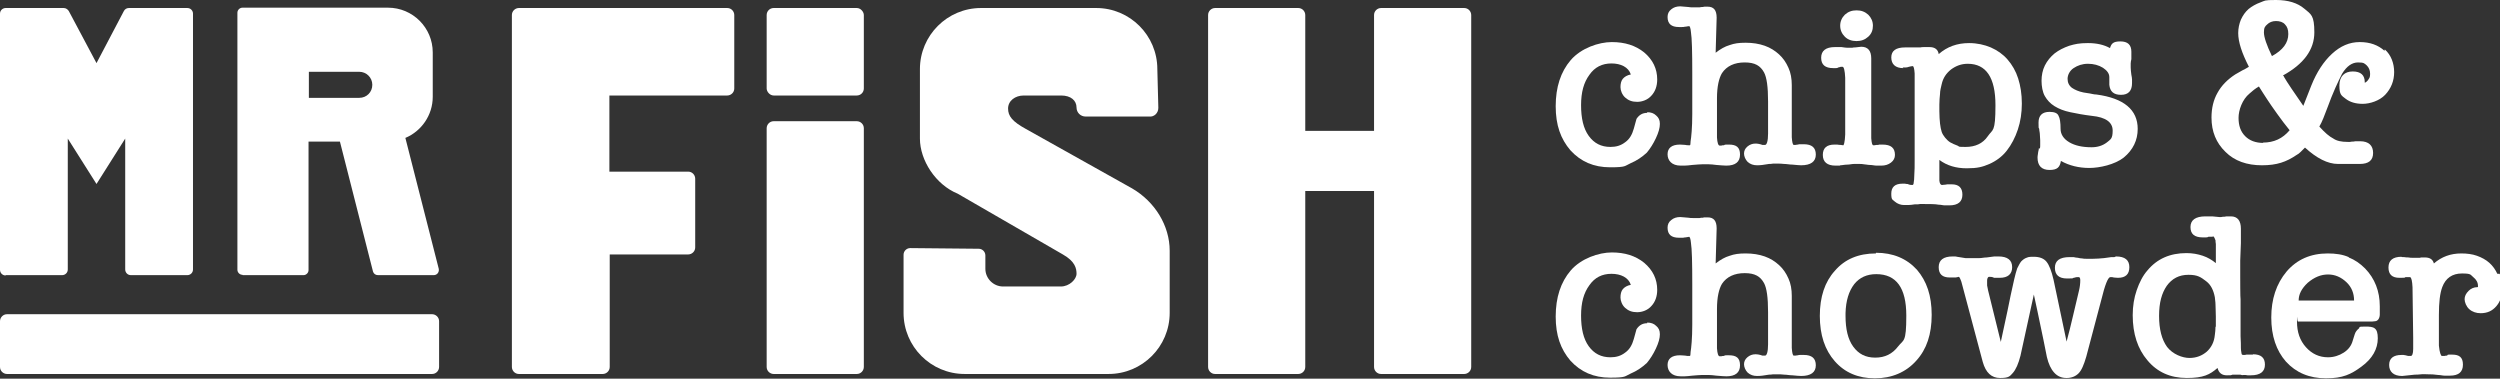 <?xml version="1.0" encoding="utf-8"?>
<svg xmlns="http://www.w3.org/2000/svg" id="Layer_1" version="1.1" viewBox="0 0 748.7 113.4">
  
  <rect x="0" y="0" width="748.7" height="113.4" fill="#333333" stroke="none"/>
  
  <defs>
    <style>
      .st0 {
        fill: #fff;
      }
    </style>
  </defs>
  <path class="st0" d="M493.3,33.8c-1.4,0-2.4.6-3.2,1.8l-.8,2.9c-.5,1.8-1.3,3.2-2.6,4.1-1.3,1-2.7,1.4-4.4,1.4-2.8,0-4.9-1.1-6.5-3.3-1.6-2.2-2.3-5.3-2.3-9.2s.8-6.8,2.5-9.1c1.6-2.3,3.8-3.4,6.6-3.4s5.1,1.1,5.8,3.3c-1.1.2-1.9.7-2.4,1.3-.5.6-.7,1.5-.7,2.5s.5,2.3,1.4,3.1c1,.9,2.1,1.3,3.6,1.3s3.2-.6,4.3-1.9c1.1-1.2,1.7-2.8,1.7-4.8,0-3.2-1.3-5.9-3.9-8.1-2.6-2.1-5.8-3.1-9.7-3.1s-9.2,1.8-12.3,5.4c-3,3.5-4.5,8.1-4.5,13.8s1.5,9.8,4.4,13.2c3.1,3.4,7,5.1,11.9,5.1s4.3-.4,6.1-1.2c1.9-.8,3.5-1.9,4.9-3.2,1-1.2,1.9-2.6,2.7-4.3.8-1.7,1.2-3.1,1.2-4.3s-.4-1.9-1.1-2.5c-.7-.7-1.6-1-2.7-1Z"/>
  <path class="st0" d="M539.8,43.2h-.7c-.2,0-.4,0-.7.1-.3,0-.5.1-.7.1h-.5c-.3,0-.5-.8-.6-2.3,0,0,0-.5,0-1.3v-14.3c0-1.9-.3-3.7-1-5.2-.7-1.6-1.6-2.9-2.8-4-1.2-1.1-2.6-2-4.3-2.6-1.7-.6-3.6-.9-5.7-.9s-3.4.2-4.8.7c-1.4.4-2.8,1.2-4.2,2.3l.3-10.5h0c0-2.3-.9-3.3-2.7-3.3s-.5,0-.7,0c-.3,0-.5,0-.7.1-.3,0-.7,0-1,.1-.4,0-.6,0-.7,0-.5,0-1,0-1.4,0-.4,0-.8,0-1.3-.1h0c-1.3-.1-2.1-.2-2.4-.2-1.1,0-2,.3-2.7.9-.8.6-1.1,1.4-1.1,2.3,0,2,1.1,3,3.4,3h.9c.3,0,.6,0,.9-.1.2,0,.4,0,.7-.1.3,0,.4,0,.5-.1.3,0,.5.7.6,1.8.3,1.8.4,5.9.4,12.5s0,4,0,6c0,2,0,4,0,6,0,4.2-.3,7-.5,8.2,0,.8-.1,1.2-.2,1.2h-.5c-.2,0-.5,0-.9-.1h0c-.4,0-.9-.1-1.6-.1-2.4,0-3.7,1-3.7,2.9s1.3,3.4,3.9,3.4.6,0,1.2,0c.6,0,1.4-.1,2.3-.2,1.3-.1,2.3-.2,3-.2s1.2,0,1.9,0c.7,0,1.5.1,2.3.2,1.3.1,2.3.2,3,.2,2.7,0,4.1-1.1,4.1-3.3s-1.1-3-3.3-3-.4,0-.7,0c-.3,0-.6,0-.8.2-.3,0-.6,0-.8.1-.2,0-.4,0-.5,0-.4,0-.7-.8-.8-2.4,0-.2,0-.6,0-1.4v-4.1c0-.2,0-.5,0-.8v-.7c0-.8,0-1.6,0-2.4,0-.8,0-1.6,0-2.4,0-3.5.6-6,1.5-7.5,1.4-2.1,3.7-3.2,6.8-3.2s4.7,1,5.8,3c.8,1.5,1.2,4.3,1.2,8.7v3.6c0,.4,0,.8,0,1.4,0,.6,0,1,0,1.4,0,.8,0,1.4,0,2v1.2c0,2.3-.4,3.4-.9,3.4s-.3,0-.4,0c-.1,0-.3,0-.4,0-.8-.3-1.5-.4-2.1-.4-.9,0-1.7.3-2.4.9-.7.6-1,1.3-1,2.1s.4,1.8,1.1,2.5c.8.7,1.7,1,2.8,1s1.8-.1,3.6-.4c.3,0,.7,0,1.2-.1.4,0,.9,0,1.4,0s1.2,0,1.9.1c.8,0,1.6.2,2.5.2,1.1.1,2,.2,2.6.2,2.9,0,4.4-1.1,4.4-3.2s-1.2-3.1-3.6-3.1Z"/>
  <path class="st0" d="M556,12.3c1.4,0,2.5-.4,3.5-1.3,1-.9,1.4-2,1.4-3.3s-.5-2.4-1.4-3.3c-1-.9-2.1-1.3-3.5-1.3s-2.5.4-3.5,1.3c-.9.9-1.4,2-1.4,3.3s.5,2.4,1.4,3.3c.9.9,2.1,1.3,3.5,1.3Z"/>
  <path class="st0" d="M552.5,43.5h-.4c-.2,0-.4,0-.8-.1-.3,0-.6,0-1.1-.1-.4,0-.7,0-.8,0-2.3,0-3.5,1-3.5,3.1s1.3,3.2,3.8,3.2.9,0,1.4-.1c.6,0,1.3-.2,2.1-.2.7,0,1.4-.2,2-.2.6,0,1.2,0,1.7,0s.8,0,1.3.1c.5,0,1.1.2,1.8.2.7,0,1.4.2,2,.2.6,0,1,0,1.4,0,1.2,0,2.1-.3,2.9-.9.8-.6,1.2-1.4,1.2-2.3,0-2.1-1.2-3.1-3.7-3.1s-.6,0-.8,0c-.2,0-.4,0-.5.1h0c-.4,0-.8,0-1.1.1-.3,0-.4,0-.4,0-.3,0-.5-.7-.6-2.1,0-.2,0-.7,0-1.3v-14c0-.9,0-1.8,0-2.8,0-.4,0-.7,0-1.1,0-.4,0-.7,0-1,0-1.2,0-1.8,0-2v-.2c0-.1,0-.3,0-.5v-1c0-2.3-1-3.5-3-3.5l-1.8.2c-.3,0-.6,0-.9.1-.3,0-.5,0-.6,0-.1,0-.4,0-.9,0-.4,0-1-.1-1.7-.2-.1,0-.4,0-.7,0h-1.3c-2.7,0-4.1,1.1-4.1,3.2s1.2,3.1,3.6,3.1.4,0,.7,0c.3,0,.6,0,.8-.2.3,0,.6-.2.8-.2.2,0,.4,0,.5,0,.4,0,.7,1.1.8,3.3v17c-.1,2.3-.4,3.4-.8,3.4Z"/>
  <path class="st0" d="M569.8,20.2c.4,0,.7,0,1,0,.3,0,.6-.1.9-.2.5-.1.8-.2,1.1-.2s.5.7.6,2.2c0,4.3,0,8.6,0,12.9,0,4.3,0,8.6,0,12.9,0,1.9,0,3.4-.1,4.5,0,1.1-.1,2-.2,2.5,0,.4-.2.6-.4.6-.3,0-.8,0-1.4-.3-.3,0-.6,0-.8-.1-.3,0-.5,0-.7,0-2.3,0-3.4,1-3.4,3s.4,1.7,1.1,2.4c.7.6,1.7,1,2.7,1s.7,0,1.3,0c.6,0,1.2-.1,1.9-.2,0,0,.2,0,.2,0,0,0,.2,0,.2,0,.4,0,.8,0,1.2-.1.4,0,.9,0,1.3,0,1.8,0,3.2,0,4.3.2h0c.7,0,1.3.2,1.8.2.5,0,1,0,1.4,0,2.6,0,3.9-1.1,3.9-3.2s-1.1-3.1-3.2-3.1c0,0-.2,0-.7,0-.5,0-.9,0-1.2.1-.5,0-.8.1-1,.1-.4,0-.7-.4-.8-1.3h0c0-.2,0-.5,0-1.1v-5.1c2.3,1.7,5,2.5,8.2,2.5s4.7-.4,6.8-1.3c2-.9,3.8-2.2,5.2-4,1.4-1.8,2.5-3.9,3.3-6.3.8-2.4,1.2-5,1.2-7.8s-.4-5.3-1.1-7.5c-.7-2.2-1.8-4.1-3.2-5.7s-3-2.7-5-3.6c-1.9-.8-4.1-1.3-6.5-1.3-3.6,0-6.6,1.1-9.1,3.3-.2-1.4-1.2-2.1-2.7-2.1h-.8c-.3,0-.6,0-1,0-.3,0-.7,0-1,.1-.3,0-.6,0-.7,0h-.5c-.2,0-.5,0-.8,0-.1,0-.3,0-.5,0-.2,0-.3,0-.5,0-.2,0-.5,0-.8,0h-.8c-2.7,0-4.1,1-4.1,3s1.2,3.2,3.6,3.2ZM580.8,32.4c0-.2,0-.4,0-.6v-.5c0-1.1.1-2.2.2-3.2,0-1,.3-2,.5-2.9.4-1.8,1.3-3.2,2.8-4.4,1.5-1.1,3.1-1.7,5-1.7,5.5,0,8.3,4.1,8.3,12.4s-.8,7.1-2.3,9.3c-1.5,2.2-3.8,3.2-6.6,3.2s-1.7-.1-2.5-.4c-.8-.3-1.5-.6-2.2-1-.6-.4-1.1-.9-1.5-1.4-.4-.5-.8-1.1-1-1.7-.2-.7-.4-1.5-.5-2.5-.1-1-.2-2.3-.2-3.7v-.8Z"/>
  <path class="st0" d="M610.6,44.4c0,.3-.1.7-.2,1.1,0,.4-.2,1-.2,1.7,0,2.4,1.2,3.7,3.6,3.7s3.1-.9,3.4-2.7c2.5,1.4,5.4,2.1,8.5,2.1s7.6-1,10.3-3.1c2.8-2.3,4.2-5.2,4.2-8.6,0-5.7-4.1-9.2-12.4-10.3-.7,0-1.3-.2-1.9-.3s-1.3-.2-1.9-.3c-1.5-.3-2.6-.8-3.5-1.4-.9-.7-1.3-1.6-1.3-2.7s.6-2.4,1.8-3.2c1.2-.8,2.6-1.3,4.3-1.3s3.2.4,4.5,1.2c1.2.8,1.9,1.7,1.9,2.8v2.3c.2,2,1.3,3,3.5,3s3.3-1.2,3.3-3.5,0-.7,0-1.1c0-.4-.1-.9-.2-1.4-.1-.8-.2-1.6-.2-2.2s0-.8,0-1.2c0-.4.1-.8.2-1.3,0-.2,0-.5,0-.7,0-.3,0-.5,0-.7s0-.4,0-.5c0,0,0-.2,0-.3,0-2.1-1.1-3.1-3.3-3.1s-2.7.7-3.1,2c-1.8-1-4-1.5-6.6-1.5s-3.9.3-5.6.8c-1.7.6-3.1,1.3-4.4,2.3-1.2,1-2.2,2.2-2.9,3.6-.7,1.4-1,3-1,4.6s.3,3.4,1,4.6c.7,1.2,1.6,2.2,2.9,3,1.3.8,2.8,1.4,4.7,1.8,1.9.4,4,.8,6.5,1.1,4.1.4,6.2,1.9,6.2,4.4s-.6,2.6-1.8,3.6c-1.2.9-2.7,1.4-4.5,1.4-2.8,0-5-.5-6.7-1.5-1.7-1-2.6-2.4-2.6-4,0-1.9-.2-3.2-.6-3.9-.3-.8-1.2-1.2-2.7-1.2-2.2,0-3.3,1.1-3.3,3.2s0,1.3.2,1.9c0,.5.2,1.1.2,1.7,0,.6.1,1.1.1,1.7s0,1.2,0,1.5c0,.4,0,.7-.1,1Z"/>
  <path class="st0" d="M714.1,15.2c-1.9-1.7-4.3-2.6-7.4-2.6s-5.8,1.2-8.3,3.5c-2.5,2.3-4.6,5.5-6.2,9.5l-2.4,6.1c-1.3-1.9-2.5-3.6-3.5-5.1-1-1.5-1.8-2.7-2.3-3.6,0,0,0-.2-.1-.2s0-.1-.2-.2c6.2-3.4,9.4-7.7,9.4-12.9s-1-5.4-3-7.1c-2-1.7-4.8-2.6-8.5-2.6s-3.2.2-4.6.7c-1.4.5-2.6,1.2-3.6,2-1,.9-1.7,1.9-2.3,3.2-.5,1.2-.8,2.6-.8,4,0,2.7,1.1,6,3.2,10.1-.7.4-1.3.8-2,1.1-.7.4-1.4.8-2.1,1.2-2.3,1.5-4.1,3.3-5.3,5.5-1.2,2.1-1.8,4.6-1.8,7.4,0,4.2,1.4,7.6,4.2,10.3,2.7,2.7,6.4,4,10.9,4s7.3-1,10.4-3.1h0c.4-.2.8-.5,1.2-.9.4-.4.8-.8,1.3-1.3,3.5,3.2,6.8,4.9,9.9,4.9h4.4c.3,0,.6,0,.9,0h1.2c2.7,0,4-1.1,4-3.3s-1.3-3.5-3.9-3.5-.5,0-.9,0c-.4,0-.7,0-1.1.1-.3,0-.6,0-1,.1-.3,0-.5,0-.7,0-1.9,0-3.3-.3-4.3-1-1.2-.6-2.6-1.8-4.2-3.6.4-.7.8-1.5,1.2-2.5.4-1,.8-2.1,1.2-3.1.8-2.2,1.6-4.2,2.4-6,.8-1.8,1.5-3.2,2-4.2,1.4-2.3,3-3.4,4.8-3.4s1.9.3,2.6.9c.6.6,1,1.4,1,2.5s-.2,1.2-.5,1.7c-.3.5-.7.8-1.1,1v-.2c0-2.1-1.2-3.2-3.6-3.2s-4,1.4-4,4.2.6,3,1.9,4c1.3,1,3,1.5,5.1,1.5s5-.9,6.7-2.7c1.8-1.9,2.7-4.2,2.7-6.8s-.9-5.1-2.8-6.8ZM679,7.3c.6-.6,1.5-1,2.6-1s2.1.3,2.7,1c.7.7,1,1.6,1,2.9,0,2.6-1.6,4.8-4.9,6.6-1.6-3.3-2.4-5.7-2.4-7.1s.3-1.8,1-2.4ZM677.8,42.8c-2.3,0-4.1-.7-5.4-2-1.4-1.4-2-3.2-2-5.5s1.1-5.5,3.3-7.3c.4-.4.9-.7,1.3-1.1.5-.4,1-.7,1.5-1,.5.8.9,1.4,1.2,1.9.3.5.8,1.2,1.3,2,.7,1.1,1.7,2.5,2.9,4.2s2.5,3.4,3.8,5c-2.1,2.5-4.7,3.7-8,3.7Z"/>
  <path class="st0" d="M493.3,96.8c-1.4,0-2.4.6-3.2,1.8l-.8,2.9c-.5,1.8-1.3,3.2-2.6,4.1-1.3,1-2.7,1.4-4.4,1.4-2.8,0-4.9-1.1-6.5-3.3-1.6-2.2-2.3-5.3-2.3-9.2s.8-6.8,2.5-9.1c1.6-2.3,3.8-3.4,6.6-3.4s5.1,1.1,5.8,3.3c-1.1.2-1.9.7-2.4,1.3-.5.6-.7,1.5-.7,2.5s.5,2.3,1.4,3.1c1,.9,2.1,1.3,3.6,1.3s3.2-.6,4.3-1.9c1.1-1.2,1.7-2.8,1.7-4.8,0-3.2-1.3-5.9-3.9-8.1-2.6-2.1-5.8-3.1-9.7-3.1s-9.2,1.8-12.3,5.4c-3,3.5-4.5,8.1-4.5,13.8s1.5,9.8,4.4,13.2c3.1,3.4,7,5.1,11.9,5.1s4.3-.4,6.1-1.2c1.9-.8,3.5-1.9,4.9-3.2,1-1.2,1.9-2.6,2.7-4.3.8-1.7,1.2-3.1,1.2-4.3s-.4-1.9-1.1-2.5c-.7-.7-1.6-1-2.7-1Z"/>
  <path class="st0" d="M539.8,106.3h-.7c-.2,0-.4,0-.7.1-.3,0-.5.1-.7.1h-.5c-.3,0-.5-.8-.6-2.3,0,0,0-.5,0-1.3v-14.3c0-1.9-.3-3.7-1-5.2-.7-1.6-1.6-2.9-2.8-4-1.2-1.1-2.6-2-4.3-2.6-1.7-.6-3.6-.9-5.7-.9s-3.4.2-4.8.7c-1.4.4-2.8,1.2-4.2,2.3l.3-10.5h0c0-2.3-.9-3.3-2.7-3.3s-.5,0-.7,0c-.3,0-.5,0-.7.1-.3,0-.7,0-1,.1-.4,0-.6,0-.7,0-.5,0-1,0-1.4,0-.4,0-.8,0-1.3-.1h0c-1.3-.1-2.1-.2-2.4-.2-1.1,0-2,.3-2.7.9-.8.6-1.1,1.4-1.1,2.3,0,2,1.1,3,3.4,3h.9c.3,0,.6,0,.9-.1.2,0,.4,0,.7-.1.3,0,.4,0,.5-.1.3,0,.5.7.6,1.8.3,1.8.4,5.9.4,12.5s0,4,0,6c0,2,0,4,0,6,0,4.2-.3,7-.5,8.2,0,.8-.1,1.2-.2,1.2h-.5c-.2,0-.5,0-.9-.1h0c-.4,0-.9-.1-1.6-.1-2.4,0-3.7,1-3.7,2.9s1.3,3.4,3.9,3.4.6,0,1.2,0c.6,0,1.4-.1,2.3-.2,1.3-.1,2.3-.2,3-.2s1.2,0,1.9,0c.7,0,1.5.1,2.3.2,1.3.1,2.3.2,3,.2,2.7,0,4.1-1.1,4.1-3.3s-1.1-3-3.3-3-.4,0-.7,0c-.3,0-.6,0-.8.2-.3,0-.6,0-.8.1-.2,0-.4,0-.5,0-.4,0-.7-.8-.8-2.4,0-.2,0-.6,0-1.4v-4.1c0-.2,0-.5,0-.8v-.7c0-.8,0-1.6,0-2.4,0-.8,0-1.6,0-2.4,0-3.5.6-6,1.5-7.5,1.4-2.1,3.7-3.2,6.8-3.2s4.7,1,5.8,3c.8,1.5,1.2,4.3,1.2,8.7v3.6c0,.4,0,.8,0,1.4,0,.6,0,1,0,1.4,0,.8,0,1.4,0,2v1.2c0,2.3-.4,3.4-.9,3.4s-.3,0-.4,0c-.1,0-.3,0-.4,0-.8-.3-1.5-.4-2.1-.4-.9,0-1.7.3-2.4.9-.7.6-1,1.3-1,2.1s.4,1.8,1.1,2.5c.8.7,1.7,1,2.8,1s1.8-.1,3.6-.4c.3,0,.7,0,1.2-.1.4,0,.9,0,1.4,0s1.2,0,1.9.1c.8,0,1.6.2,2.5.2,1.1.1,2,.2,2.6.2,2.9,0,4.4-1.1,4.4-3.2s-1.2-3.1-3.6-3.1Z"/>
  <path class="st0" d="M561.8,75.9c-5.2,0-9.3,1.7-12.3,5.2-3,3.3-4.5,7.8-4.5,13.5s1.5,10.2,4.5,13.6c3,3.4,7,5.1,12,5.1s9.3-1.8,12.4-5.3c3.1-3.4,4.6-7.9,4.6-13.7s-1.5-10.1-4.4-13.5c-3.1-3.4-7.2-5.1-12.3-5.1ZM568.4,103.8c-1.7,2.2-3.9,3.3-6.8,3.3s-5-1.1-6.6-3.3c-1.6-2.2-2.3-5.3-2.3-9.2v-.8c.1-3.8,1-6.6,2.6-8.7,1.6-2,3.8-3,6.6-3,6,0,9,4.1,9,12.4s-.8,7.1-2.5,9.3Z"/>
  <path class="st0" d="M633.2,77h-.5c-.2,0-.3,0-.4,0l-2.2.3c-1.1.1-2.2.2-3.3.2s-1.4,0-1.9,0c-.5,0-1,0-1.3-.1-.5,0-.9-.1-1.3-.2-.4,0-.8-.1-1.3-.2-.2,0-.4,0-.6,0h-.6c-3,0-4.4,1.1-4.4,3.2s1.2,3.2,3.6,3.2,1.3,0,2-.2c.3,0,.6-.2,1-.2.3,0,.5,0,.6,0,.2,0,.4.3.4.9,0,.9-.1,2-.4,3.2-.6,2.6-1.2,5.1-1.8,7.6-.6,2.5-1.2,5.1-1.9,7.6l-3.9-18.5c-.6-2.6-1.3-4.4-2.1-5.4-.8-1-2.1-1.5-3.8-1.5s-1.6.1-2.2.3c-.6.2-1.1.6-1.6,1.1-.4.5-.8,1.3-1.2,2.1-.3.9-.6,2-.9,3.3-.7,3.1-1.4,6.3-2,9.4-.7,3.1-1.3,6.2-2,9.3l-3.8-15.4c-.1-.5-.2-1-.3-1.5,0-.5,0-1,0-1.5s.2-1.1.6-1.1,1,0,1.5.3c0,0,.2,0,.3,0,.1,0,.2,0,.3,0,.2,0,.4,0,.6,0h.5c2.4,0,3.7-1.1,3.7-3.2s-1.4-3.2-4.1-3.2h-.7c-.4,0-.8,0-1.3.1l-1.5.2c-.8,0-1.5.2-2.2.2-.7,0-1.3,0-1.9,0h-1.2c-.4,0-.8,0-1.1,0l-2.5-.4c-.1,0-.3-.1-.6-.1h-.7c-2.8,0-4.2,1.1-4.2,3.2s1.1,3.1,3.3,3.1h.5c.2,0,.4,0,.5,0,0,0,.2,0,.4,0,.1,0,.3,0,.4,0,.6-.1.9-.2.9-.2.1,0,.3.2.4.5.1.3.3.6.4,1,1.1,4,2.1,8,3.2,12,1.1,4,2.1,8,3.2,12,.9,3.2,2.6,4.8,5.2,4.8s2.9-.5,3.8-1.5c.9-1,1.7-2.8,2.3-5.2l4-18.3c.4,1.9.8,3.6,1.1,5.1.3,1.5.6,2.9.9,4.3.3,1.4.6,2.8.9,4.3.3,1.5.6,3.1,1,5,.5,2.1,1.2,3.6,2.2,4.7,1,1.1,2.2,1.6,3.7,1.6s2.7-.5,3.6-1.4c.9-.9,1.6-2.6,2.3-5h0c0,0,4.5-17,4.5-17,1.1-4.5,2-6.8,2.7-6.8s.2,0,.4,0c.2,0,.4,0,.6.1.3,0,.7.1,1.3.1,2.3,0,3.4-1.1,3.4-3.2s-1.3-3.2-4-3.2Z"/>
  <path class="st0" d="M674.7,106.2h-.5c-.2,0-.4,0-.5,0,0,0-.2,0-.4,0-.1,0-.3,0-.4,0-.2,0-.4,0-.5.1-.2,0-.4,0-.6,0s-.5-.1-.5-.4c0-.3-.2-.8-.2-1.7,0-.8,0-2-.1-3.5v-11.1c-.1,0-.1-6.6-.1-6.6v-1.5c0-.6,0-1.3,0-2,0-.2,0-.4,0-.7,0-.3,0-.5,0-.8.1-3.1.2-4.8.2-5.2s0-.6,0-1c0-.3,0-.6,0-.8,0-.9,0-1.4,0-1.4v-1.1c0-2.4-1-3.7-3-3.7s-.6,0-.9,0c-.3,0-.6,0-1,.1-.3,0-.6,0-1,.1-.3,0-.5,0-.6,0l-2.1-.2c-.1,0-.3,0-.4,0-.1,0-.3,0-.4,0-.2,0-.5,0-.7,0h-.5c-3,0-4.5,1.1-4.5,3.2s1.2,3.1,3.7,3.1.5,0,.8,0c.3,0,.6,0,.9-.2h-.1c.2,0,.5,0,.8,0,.4,0,.6,0,.8-.1.2.2.4.6.6,1.2,0,.2,0,.6.1,1.1,0,.5,0,1.2,0,2v3.7c-1.1-.9-2.4-1.7-3.9-2.2-1.5-.5-3.1-.8-4.9-.8-4.9,0-8.8,1.7-11.7,5.2-1.4,1.6-2.4,3.6-3.2,5.9-.8,2.3-1.2,4.8-1.2,7.5,0,5.6,1.5,10.1,4.4,13.5,2.9,3.5,6.8,5.3,11.8,5.3s6.9-1,9.2-3c.4,1.5,1.3,2.2,2.8,2.2s1.1,0,1.7-.2h-.1c.2,0,.4,0,.6,0h.4c0,0,.2,0,.2,0,0,0,0,0,.1,0,.3,0,.5,0,.8,0,.2,0,.5,0,.7.1s.4,0,.6,0c.4,0,.8,0,1.2.1.4,0,.7,0,1,0,2.8,0,4.2-1.1,4.2-3.2s-1.2-3.1-3.6-3.1ZM663.5,97.8c0,.9-.1,1.8-.2,2.5-.2,2.1-1,3.7-2.4,5-1.4,1.2-3.1,1.9-5.2,1.9s-5-1.1-6.7-3.3c-1.6-2.2-2.4-5.3-2.4-9.3s.8-6.8,2.3-9c1.6-2.2,3.7-3.3,6.5-3.3s3.7.7,5.4,2c1.3,1,2.1,2.6,2.5,4.7,0,.5.2,1.3.2,2.2,0,1,.1,2.2.1,3.6s0,2.1,0,3.1Z"/>
  <path class="st0" d="M703.4,77c-1.8-.8-3.9-1.1-6.3-1.1-5.1,0-9.2,1.8-12.3,5.4-3.1,3.7-4.6,8.3-4.6,13.8s1.5,9.9,4.4,13.2c3,3.3,7,5,12,5s7.5-1.2,10.6-3.5c3.3-2.4,4.9-5.3,4.9-8.5s-1.2-3.5-3.7-3.5-1.5.2-2,.6c-.5.4-1,1-1.2,1.7l-.6,1.9c-.4,1.5-1.3,2.7-2.7,3.6-1.4.9-3,1.4-4.7,1.4-2.6,0-4.8-1-6.6-3-1.8-2-2.7-4.5-2.7-7.7s0,0,.3,0h21.2c.8,0,1.4,0,1.9-.1.4,0,.8-.3,1-.6.2-.3.4-.8.4-1.4,0-.6,0-1.5,0-2.5,0-4.5-1.5-8.3-4.4-11.3-1.5-1.5-3.1-2.6-4.9-3.3ZM688.4,90c0-1.9.9-3.6,2.7-5.3,2-1.7,4-2.5,6.1-2.5s3.9.8,5.5,2.3c1.6,1.5,2.3,3.4,2.3,5.5h-16.6Z"/>
  <path class="st0" d="M747.9,82c-.6-1.3-1.4-2.4-2.4-3.3-1-.9-2.3-1.6-3.7-2.1-1.4-.5-3-.7-4.7-.7-3.2,0-5.9,1-8.2,3-.3-1.2-1.2-1.8-2.7-1.8s-1,0-1.5.1c-.1,0-.2,0-.3,0,0,0-.2,0-.2,0-.2,0-.4,0-.6,0h-.4c-.2,0-.5,0-.8,0-.4,0-.7,0-1.1-.1-.4,0-.8,0-1.3-.1-.5,0-.8,0-.8-.1-2.6,0-3.9,1.1-3.9,3.2s1.1,3.1,3.3,3.1,1.2,0,1.8-.2h-.1c.1,0,.4,0,.8,0,.4,0,.6,0,.7,0,.4.2.6,1.2.7,3l.2,15.1c0,.6,0,1.1,0,1.7,0,.6,0,1.1,0,1.7,0,1.4-.3,2.1-.7,2.1h0c0,0-.2,0-.2,0h-.6l-.8-.2c-.2,0-.4-.1-.6-.1-.2,0-.4,0-.6,0-2.4,0-3.7,1-3.7,3s1.3,3.3,3.9,3.3l3.8-.4c.5,0,1.1,0,1.8-.1s1.4,0,2.3,0,1.5,0,2.9.2c.7,0,1.3.2,1.9.2.5,0,1,0,1.4,0h.2c2.6,0,3.9-1.1,3.9-3.3s-1.1-3-3.2-3-1,0-1.6.3c-.2,0-.5,0-.7.1-.2,0-.5,0-.8,0s-.7-1-.9-3.1c0-.2,0-.7,0-1.5v-7.7c0-3.7.3-6.4,1-8.3,1-2.7,3-4.1,5.9-4.1s2.5.4,3.4,1.1,1.4,1.6,1.4,2.6v.4c-.2,0-.3-.1-.2,0,.1,0,.1,0,0,0-1,0-1.9.4-2.6,1.1-.8.8-1.2,1.6-1.2,2.5s.5,2.2,1.4,3c.9.8,2.1,1.2,3.4,1.2,2,0,3.5-.7,4.7-2.1,1.2-1.4,1.8-3.2,1.8-5.5s-.3-3-.8-4.2Z"/>
  <path class="st0" d="M2.1,94.1h127.3c1.1,0,2.1.9,2.1,2.1v13.7c0,1.1-.9,2.1-2.1,2.1H2.1c-1.1,0-2.1-.9-2.1-2.1v-13.7c0-1.1.9-2.1,2.1-2.1Z"/>
  <path class="st0" d="M1.7,82.4h16.9c.9,0,1.7-.7,1.7-1.7v-39.2l8.6,13.6h0s0,0,0,0h0s0,0,0,0l8.6-13.6v39.2c0,.9.7,1.7,1.7,1.7h16.9c.9,0,1.7-.7,1.7-1.7V4.1c0-.9-.7-1.7-1.7-1.7h-17.5c-.6,0-1.2.3-1.5.9l-8.2,15.6L20.6,3.3c-.3-.5-.9-.9-1.5-.9H1.7c-.9,0-1.7.7-1.7,1.7v76.7c0,.9.7,1.7,1.7,1.7Z"/>
  <path class="st0" d="M72.7,82.4h18.2c.8,0,1.5-.7,1.5-1.5v-38.5h9.4l9.9,38.9c.2.7.8,1.1,1.5,1.1h16.7c1,0,1.7-.9,1.5-1.9l-10-39.2c4.8-2,8.2-6.8,8.2-12.3v-13.3c0-7.4-6-13.4-13.4-13.4h-43.6c-.8,0-1.5.7-1.5,1.5v77c0,.8.7,1.5,1.5,1.5ZM92.5,21.5h15.1c2.1,0,3.9,1.7,3.9,3.9s-1.7,3.9-3.9,3.9h-15.1v-7.8Z"/>
  <rect class="st0" x="229.6" y="2.4" width="29.1" height="26.2" rx="2.1" ry="2.1"/>
  <path class="st0" d="M231.7,36.3h24.9c1.1,0,2.1.9,2.1,2.1v71.5c0,1.1-.9,2.1-2.1,2.1h-24.9c-1.1,0-2.1-.9-2.1-2.1V38.4c0-1.1.9-2.1,2.1-2.1Z"/>
  <path class="st0" d="M217.7,2.4h-62.3c-1.1,0-2.1.9-2.1,2.1v105.4c0,1.1.9,2.1,2.1,2.1h25.1c1.1,0,2.1-.9,2.1-2.1v-33.7c-.1,0,23.5,0,23.5,0,1.1,0,2.1-.9,2.1-2.1v-20.6c0-1.1-.9-2.1-2.1-2.1h-23.6v-22.8h35.3c1.1,0,2.1-.9,2.1-2.1V4.5c0-1.1-.9-2.1-2.1-2.1Z"/>
  <path class="st0" d="M438.5,2.4h-24.9c-1.1,0-2.1.9-2.1,2.1v34.7h-20.6V4.5c0-1.1-.9-2.1-2.1-2.1h-24.9c-1.1,0-2.1.9-2.1,2.1v105.4c0,1.1.9,2.1,2.1,2.1h24.9c1.1,0,2.1-.9,2.1-2.1v-52.7h20.6v52.7c0,1.1.9,2.1,2.1,2.1h24.9c1.1,0,2.1-.9,2.1-2.1V4.5c0-1.1-.9-2.1-2.1-2.1Z"/>
  <path class="st0" d="M339,56.4l-31.8-17.8c-4-2.2-5.3-3.8-5.3-6.1s2.1-3.9,4.7-3.9h11.2c2.9,0,4.6,1.5,4.6,3.6,0,1.5,1.2,2.7,2.7,2.7h19c1.5.2,2.8-1,2.8-2.6l-.3-11.6c0-10.1-8.2-18.3-18.3-18.3h-34.5c-10.1,0-18.3,8.2-18.3,18.3v20.8c0,6.5,4.7,13.8,11.3,16.5l31.5,18.2c3.7,2.1,4.1,4.2,4.1,5.8s-2.1,3.8-4.7,3.8h-17.3c-2.9,0-5.3-2.4-5.3-5.3h0s0-4,0-4c0-1.1-.9-2-2-2l-20.5-.2c-1.1,0-2,.9-2,2v17.4c0,10.1,8.2,18.3,18.3,18.3h43.1c10.1,0,18.3-8.2,18.3-18.3v-18.6c0-7.5-4.4-14.7-11.3-18.7Z"/>
</svg>